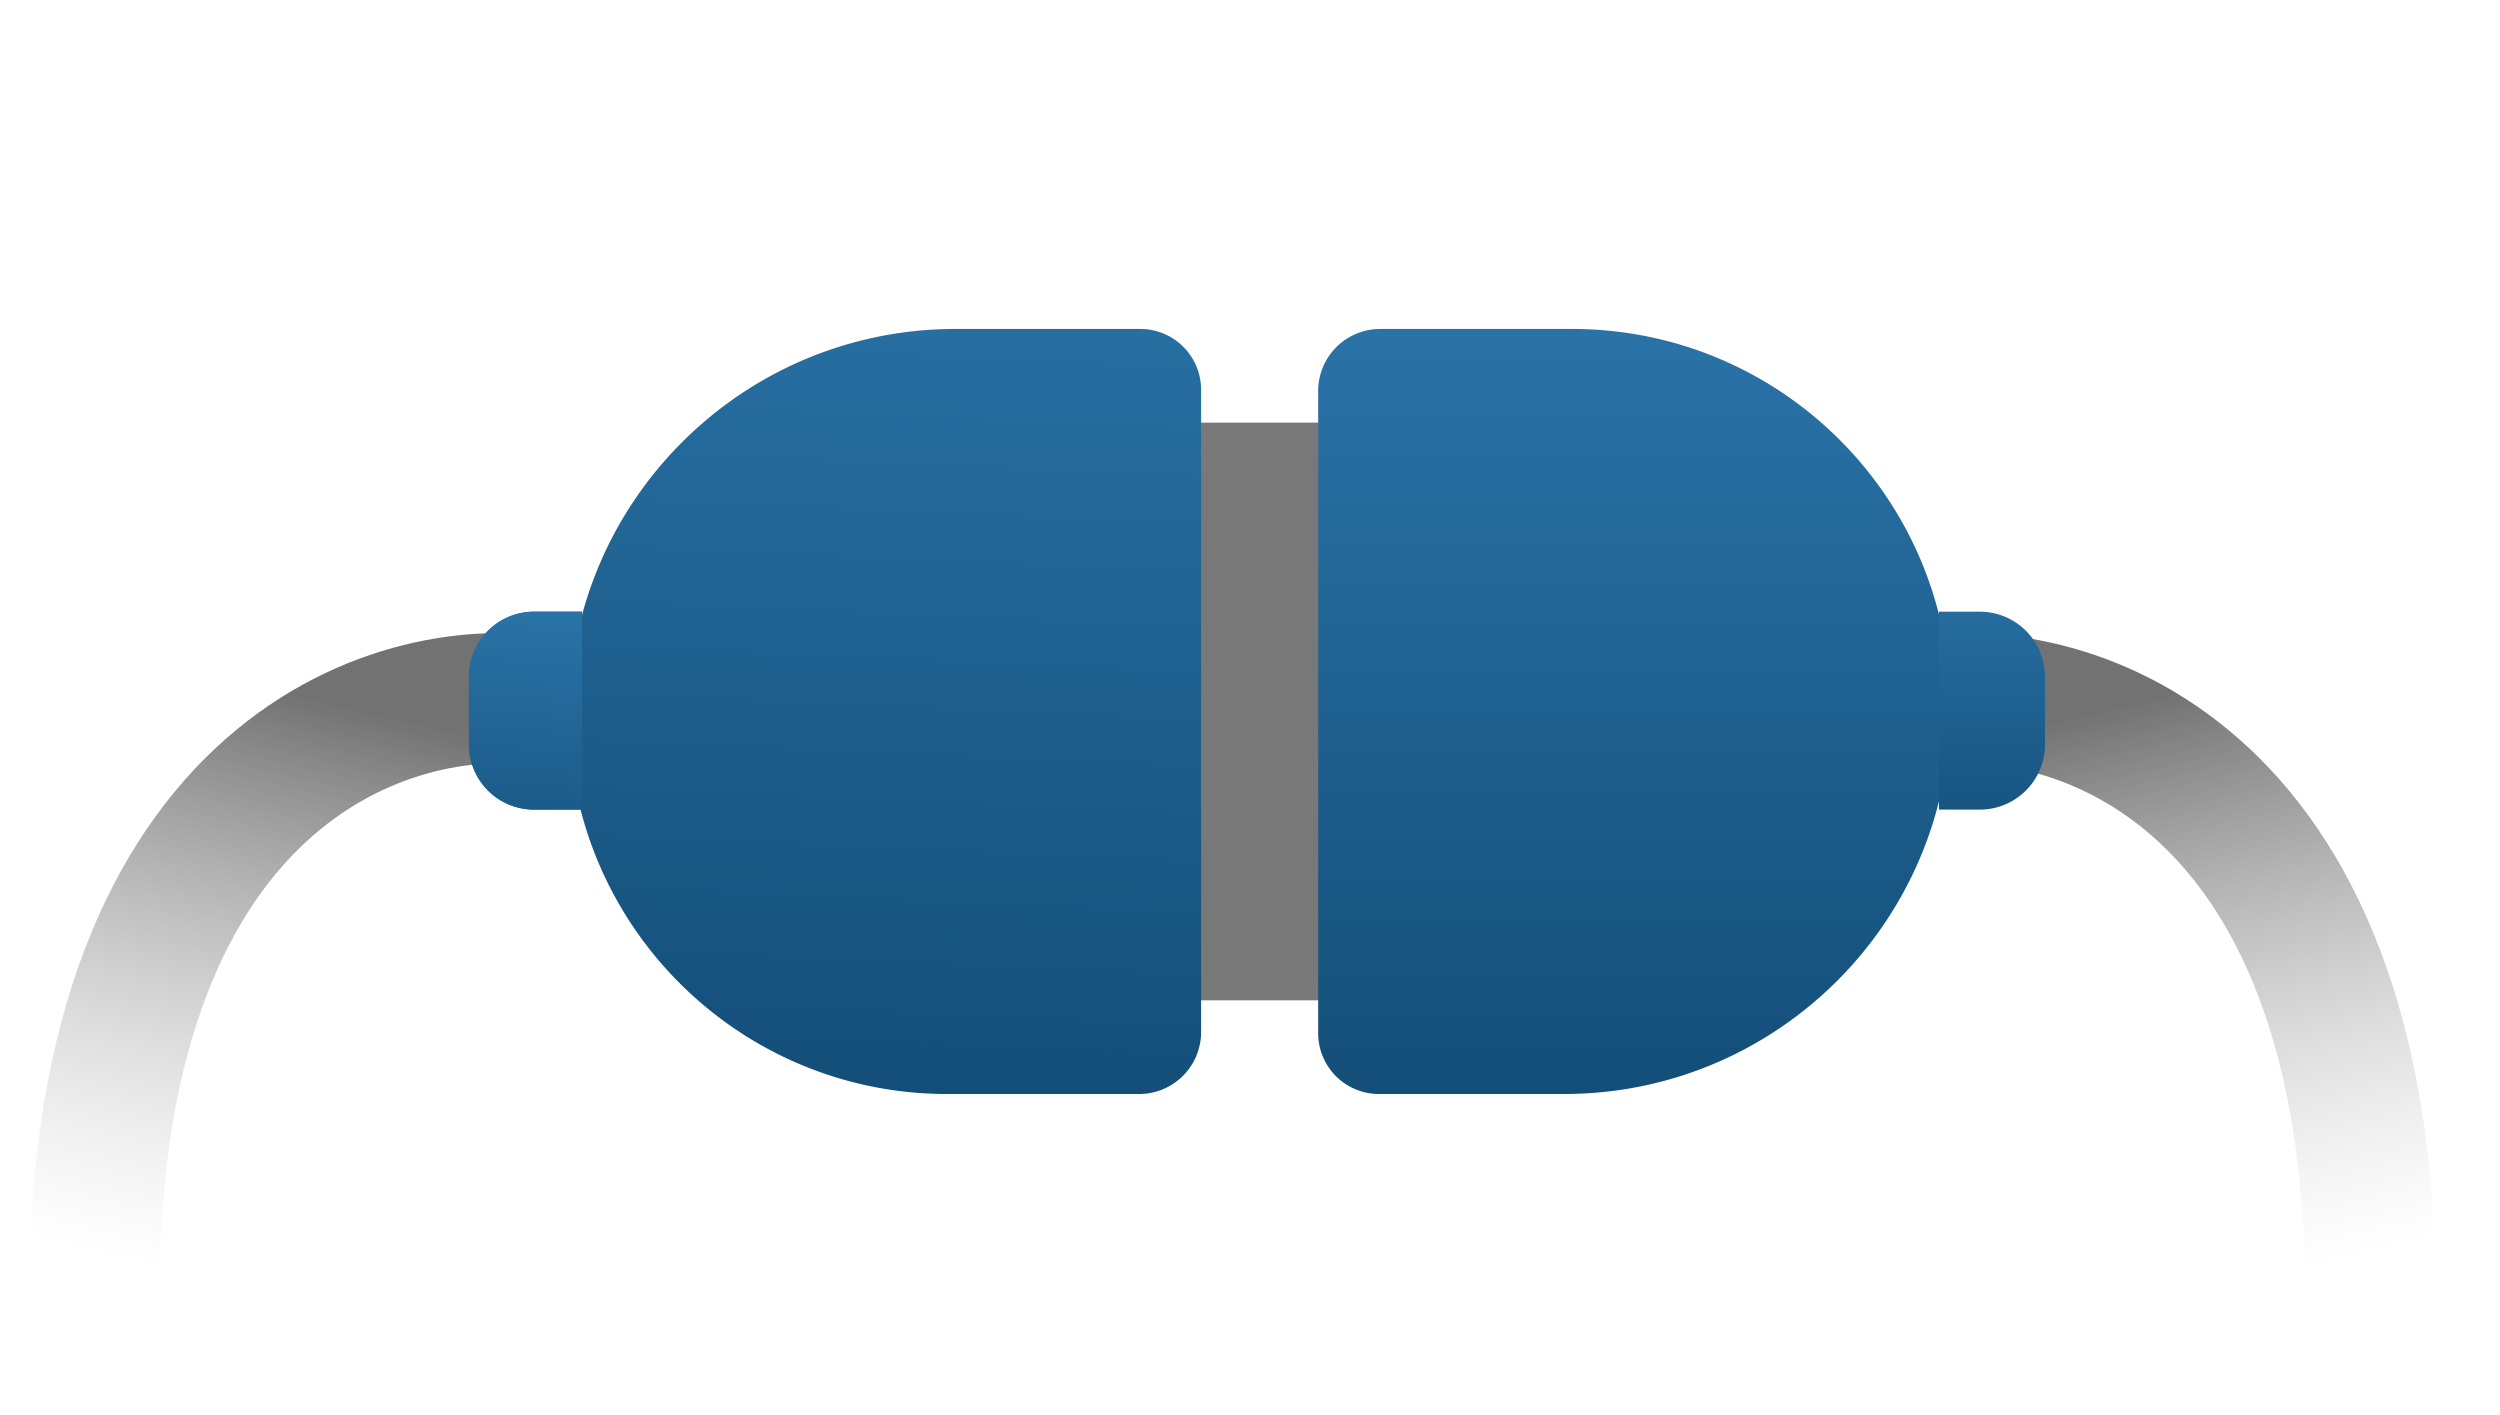 <svg width="212" height="120" viewBox="5 17 212 120" fill="none" xmlns="http://www.w3.org/2000/svg"><path d="M49.925 76.341c-13.349-1.434-39.385 8.01-36.737 57.263" stroke="url(#paint0_linear)" stroke-width="11.045" stroke-linecap="round"/><path d="M169.075 76.341c13.349-1.434 39.385 8.01 36.737 57.263" stroke="url(#paint1_linear)" stroke-width="11.045" stroke-linecap="round"/><g filter="url(#filter0_d)"><path fill="#787878" d="M100.233 52.84h22.506v48.988h-22.506z"/></g><g filter="url(#filter1_d)"><path d="M170.399 76.985c0 18.108-14.68 32.787-32.787 32.787h-15.675a5.155 5.155 0 01-5.156-5.155V50.153a5.257 5.257 0 015.257-5.257h16.271c17.723 0 32.09 14.367 32.09 32.09z" fill="url(#paint2_linear)"/><path d="M169.424 68.871h3.468a5.523 5.523 0 015.522 5.523v5.737a5.523 5.523 0 01-5.522 5.523h-3.468V68.87z" fill="url(#paint3_linear)"/></g><g filter="url(#filter2_d)"><path d="M53.236 77.683c0-18.108 14.679-32.787 32.787-32.787h15.675a5.155 5.155 0 015.155 5.156v54.464a5.256 5.256 0 01-5.257 5.256H85.325c-17.722 0-32.09-14.367-32.09-32.089z" fill="url(#paint4_linear)"/><path d="M54.354 85.654h-4.067a5.522 5.522 0 01-5.523-5.523v-5.737a5.522 5.522 0 015.523-5.523h4.067v16.783z" fill="url(#paint5_linear)"/><path d="M54.354 85.654h-4.067a5.522 5.522 0 01-5.523-5.523v-5.737a5.522 5.522 0 015.523-5.523h4.067v16.783z" fill="url(#paint6_linear)"/></g><defs><linearGradient id="paint0_linear" x1="31.463" y1="76.207" x2="20.207" y2="124.913" gradientUnits="userSpaceOnUse"><stop stop-color="#727272"/><stop offset="1" stop-color="#C4C4C4" stop-opacity="0"/></linearGradient><linearGradient id="paint1_linear" x1="187.537" y1="76.207" x2="198.793" y2="124.913" gradientUnits="userSpaceOnUse"><stop stop-color="#727272"/><stop offset="1" stop-color="#C4C4C4" stop-opacity="0"/></linearGradient><linearGradient id="paint2_linear" x1="143.59" y1="109.772" x2="143.59" y2="44.896" gradientUnits="userSpaceOnUse"><stop stop-color="#134E78"/><stop offset="1" stop-color="#2A73A7"/></linearGradient><linearGradient id="paint3_linear" x1="174.212" y1="90.522" x2="174.212" y2="64.031" gradientUnits="userSpaceOnUse"><stop stop-color="#134E78"/><stop offset="1" stop-color="#2A73A7"/></linearGradient><linearGradient id="paint4_linear" x1="71.657" y1="109.822" x2="75.441" y2="22.782" gradientUnits="userSpaceOnUse"><stop stop-color="#134E78"/><stop offset=".863" stop-color="#2A73A7"/></linearGradient><linearGradient id="paint5_linear" x1="47.437" y1="94.684" x2="49.559" y2="68.871" gradientUnits="userSpaceOnUse"><stop stop-color="#134E78"/><stop offset="1" stop-color="#2A73A7"/></linearGradient><linearGradient id="paint6_linear" x1="47.437" y1="94.684" x2="49.559" y2="68.871" gradientUnits="userSpaceOnUse"><stop stop-color="#134E78"/><stop offset="1" stop-color="#2A73A7"/></linearGradient><filter id="filter0_d" x="56.054" y="8.661" width="110.864" height="137.346" filterUnits="userSpaceOnUse" color-interpolation-filters="sRGB"><feFlood flood-opacity="0" result="BackgroundImageFix"/><feColorMatrix in="SourceAlpha" values="0 0 0 0 0 0 0 0 0 0 0 0 0 0 0 0 0 0 127 0" result="hardAlpha"/><feOffset/><feGaussianBlur stdDeviation="22.09"/><feComposite in2="hardAlpha" operator="out"/><feColorMatrix values="0 0 0 0 0 0 0 0 0 0 0 0 0 0 0 0 0 0 0.07 0"/><feBlend in2="BackgroundImageFix" result="effect1_dropShadow"/><feBlend in="SourceGraphic" in2="effect1_dropShadow" result="shape"/></filter><filter id="filter1_d" x="72.602" y=".717" width="149.991" height="153.234" filterUnits="userSpaceOnUse" color-interpolation-filters="sRGB"><feFlood flood-opacity="0" result="BackgroundImageFix"/><feColorMatrix in="SourceAlpha" values="0 0 0 0 0 0 0 0 0 0 0 0 0 0 0 0 0 0 127 0" result="hardAlpha"/><feOffset/><feGaussianBlur stdDeviation="22.09"/><feComposite in2="hardAlpha" operator="out"/><feColorMatrix values="0 0 0 0 0 0 0 0 0 0 0 0 0 0 0 0 0 0 0.07 0"/><feBlend in2="BackgroundImageFix" result="effect1_dropShadow"/><feBlend in="SourceGraphic" in2="effect1_dropShadow" result="shape"/></filter><filter id="filter2_d" x=".585" y=".717" width="150.447" height="153.234" filterUnits="userSpaceOnUse" color-interpolation-filters="sRGB"><feFlood flood-opacity="0" result="BackgroundImageFix"/><feColorMatrix in="SourceAlpha" values="0 0 0 0 0 0 0 0 0 0 0 0 0 0 0 0 0 0 127 0" result="hardAlpha"/><feOffset/><feGaussianBlur stdDeviation="22.09"/><feComposite in2="hardAlpha" operator="out"/><feColorMatrix values="0 0 0 0 0 0 0 0 0 0 0 0 0 0 0 0 0 0 0.07 0"/><feBlend in2="BackgroundImageFix" result="effect1_dropShadow"/><feBlend in="SourceGraphic" in2="effect1_dropShadow" result="shape"/></filter></defs></svg>